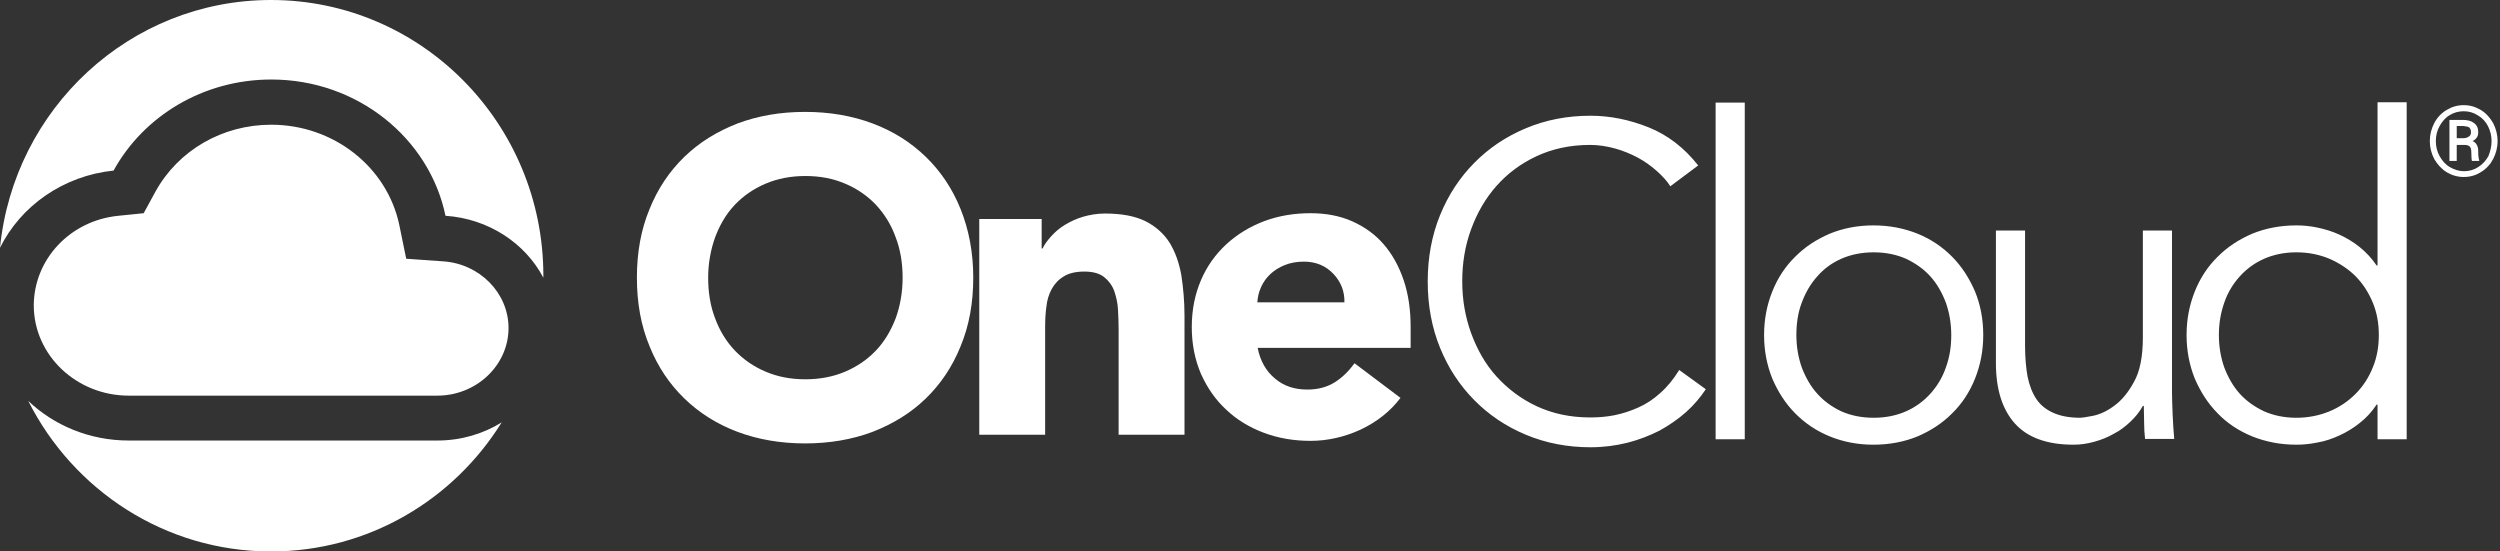 <?xml version="1.0" encoding="UTF-8"?> <svg xmlns="http://www.w3.org/2000/svg" width="272" height="60" viewBox="0 0 272 60" fill="none"><rect x="0" y="0" width="272" height="60" fill="#333333" stroke="none"/><g clip-path="url(#clip0_10402_1380)"><path fill-rule="evenodd" clip-rule="evenodd" d="M54.582 45.958C49.337 54.394 40.057 60 29.484 60C17.961 60 7.973 53.342 3.072 43.618C5.871 46.282 9.739 47.93 14.012 47.93H47.574C50.161 47.93 52.567 47.205 54.582 45.958ZM59.117 30.213C57.13 26.438 53.136 23.793 48.47 23.477C46.713 15.034 38.89 8.651 29.518 8.651H29.518C22.075 8.651 15.597 12.663 12.358 18.558C6.883 19.125 2.25 22.405 0 26.962C1.504 11.82 14.131 0 29.484 0C45.85 0 59.118 13.431 59.118 30C59.118 30.071 59.118 30.142 59.117 30.213ZM43.439 24.454C42.096 18.14 36.272 13.57 29.518 13.57L29.518 13.569C24.177 13.569 19.387 16.36 16.906 20.86L15.632 23.198L12.875 23.477C7.637 24 3.708 28.186 3.674 33.209C3.674 38.651 8.326 43.046 14.012 43.046H47.574C51.847 43.046 55.328 39.733 55.328 35.686C55.328 31.884 52.192 28.674 48.16 28.43L44.197 28.151L43.439 24.454Z" fill="white"></path><path d="M77.048 30.209C77.048 31.814 77.29 33.314 77.806 34.639C78.289 35.964 79.013 37.15 79.942 38.127C80.873 39.104 81.975 39.871 83.285 40.43C84.595 40.988 86.007 41.267 87.627 41.267C89.211 41.267 90.659 40.988 91.968 40.43C93.278 39.871 94.38 39.105 95.311 38.127C96.241 37.151 96.93 35.965 97.447 34.639C97.929 33.313 98.205 31.814 98.205 30.209C98.205 28.639 97.963 27.139 97.447 25.814C96.965 24.453 96.24 23.302 95.311 22.29C94.38 21.314 93.278 20.546 91.968 19.988C90.659 19.429 89.246 19.15 87.627 19.15C86.041 19.15 84.594 19.429 83.285 19.988C81.975 20.545 80.873 21.313 79.942 22.29C79.012 23.267 78.323 24.453 77.806 25.814C77.324 27.174 77.048 28.639 77.048 30.209ZM69.295 30.209C69.295 27.453 69.743 24.976 70.673 22.744C71.569 20.511 72.844 18.628 74.464 17.058C76.083 15.488 78.013 14.302 80.252 13.43C82.492 12.592 84.939 12.174 87.592 12.174C90.246 12.174 92.692 12.592 94.932 13.43C97.172 14.267 99.102 15.488 100.721 17.058C102.34 18.627 103.615 20.511 104.512 22.744C105.408 24.976 105.89 27.453 105.89 30.209C105.89 32.965 105.442 35.441 104.512 37.674C103.616 39.906 102.341 41.79 100.721 43.36C99.102 44.93 97.172 46.116 94.932 46.988C92.693 47.825 90.246 48.244 87.592 48.244C84.939 48.244 82.493 47.825 80.252 46.988C78.013 46.15 76.083 44.929 74.464 43.36C72.844 41.79 71.569 39.906 70.673 37.674C69.742 35.441 69.295 32.965 69.295 30.209ZM106.441 23.825H113.332V27.034H113.436C113.642 26.58 113.987 26.127 114.401 25.674C114.814 25.22 115.296 24.802 115.883 24.453C116.468 24.104 117.123 23.79 117.846 23.58C118.57 23.371 119.363 23.232 120.224 23.232C122.05 23.232 123.498 23.51 124.635 24.069C125.737 24.627 126.634 25.429 127.253 26.406C127.873 27.418 128.287 28.604 128.528 29.93C128.735 31.29 128.873 32.755 128.873 34.325V47.301H121.706V35.755C121.706 35.093 121.671 34.36 121.636 33.662C121.602 32.93 121.43 32.267 121.223 31.639C120.982 31.011 120.603 30.523 120.121 30.139C119.639 29.755 118.915 29.546 117.985 29.546C117.055 29.546 116.296 29.721 115.745 30.07C115.159 30.419 114.746 30.872 114.436 31.43C114.126 31.988 113.919 32.651 113.85 33.349C113.747 34.046 113.712 34.814 113.712 35.581V47.302H106.544V23.826H106.441V23.825ZM146.274 32.93C146.308 31.709 145.895 30.662 145.068 29.79C144.241 28.918 143.172 28.465 141.864 28.465C141.071 28.465 140.347 28.605 139.762 28.849C139.142 29.093 138.624 29.441 138.211 29.825C137.763 30.244 137.453 30.697 137.212 31.22C136.97 31.744 136.833 32.301 136.799 32.895H146.275L146.274 32.93ZM152.374 43.29C151.236 44.79 149.789 45.906 148.032 46.744C146.275 47.546 144.449 47.965 142.588 47.965C140.795 47.965 139.107 47.686 137.522 47.093C135.937 46.5 134.559 45.662 133.421 44.581C132.25 43.5 131.354 42.209 130.664 40.674C130.01 39.139 129.665 37.465 129.665 35.581C129.665 33.697 130.01 32.023 130.664 30.488C131.319 28.953 132.25 27.663 133.421 26.581C134.593 25.5 135.972 24.662 137.522 24.07C139.107 23.477 140.795 23.197 142.588 23.197C144.241 23.197 145.758 23.476 147.102 24.07C148.445 24.663 149.617 25.5 150.547 26.581C151.478 27.662 152.201 28.953 152.719 30.488C153.236 32.023 153.477 33.697 153.477 35.581V37.849H136.833C137.109 39.244 137.729 40.36 138.693 41.162C139.658 42 140.83 42.384 142.243 42.384C143.414 42.384 144.414 42.105 145.24 41.581C146.068 41.058 146.757 40.36 147.376 39.523L152.374 43.29Z" fill="white"></path><path d="M185.591 42.349C185.005 43.221 184.316 44.057 183.455 44.825C182.593 45.593 181.629 46.255 180.561 46.849C179.458 47.407 178.286 47.86 177.046 48.174C175.771 48.488 174.461 48.662 173.048 48.662C170.533 48.662 168.189 48.209 166.019 47.302C163.848 46.395 161.987 45.14 160.402 43.535C158.816 41.93 157.577 40.046 156.68 37.849C155.785 35.651 155.336 33.244 155.336 30.627C155.336 28.011 155.785 25.604 156.68 23.406C157.576 21.209 158.816 19.325 160.402 17.72C161.987 16.115 163.848 14.86 166.019 13.953C168.19 13.046 170.499 12.592 173.048 12.592C175.15 12.592 177.252 13.011 179.354 13.849C181.456 14.686 183.248 16.081 184.764 18L181.731 20.267C181.386 19.709 180.904 19.186 180.284 18.627C179.664 18.069 178.974 17.581 178.217 17.162C177.425 16.744 176.597 16.395 175.702 16.151C174.806 15.907 173.91 15.767 173.014 15.767C170.843 15.767 168.913 16.186 167.19 16.988C165.467 17.791 164.02 18.872 162.814 20.232C161.607 21.593 160.712 23.162 160.057 24.941C159.402 26.72 159.092 28.604 159.092 30.593C159.092 32.581 159.402 34.43 160.057 36.244C160.712 38.023 161.607 39.627 162.814 40.953C164.02 42.278 165.467 43.394 167.19 44.197C168.913 44.999 170.843 45.418 173.014 45.418C173.91 45.418 174.806 45.348 175.668 45.174C176.529 44.999 177.39 44.72 178.252 44.336C179.113 43.953 179.906 43.429 180.63 42.767C181.388 42.104 182.077 41.267 182.698 40.255L185.592 42.348L185.591 42.349ZM186.66 47.79H189.83V11.162H186.66V47.79ZM211.711 39.976C211.332 41.093 210.746 42.034 210.022 42.836C209.298 43.639 208.403 44.301 207.369 44.755C206.335 45.209 205.163 45.453 203.854 45.453C202.544 45.453 201.373 45.209 200.339 44.755C199.305 44.267 198.443 43.639 197.72 42.836C196.996 42.034 196.445 41.057 196.031 39.976C195.652 38.895 195.446 37.709 195.446 36.453C195.446 35.197 195.618 34.01 196.031 32.929C196.445 31.813 196.996 30.871 197.72 30.069C198.409 29.267 199.305 28.604 200.339 28.15C201.373 27.697 202.544 27.453 203.854 27.453C205.163 27.453 206.335 27.697 207.369 28.15C208.403 28.639 209.298 29.267 210.022 30.069C210.746 30.871 211.297 31.848 211.711 32.929C212.09 34.01 212.297 35.197 212.297 36.453C212.297 37.709 212.124 38.86 211.711 39.976ZM214.881 31.709C214.261 30.279 213.468 29.023 212.4 27.941C211.332 26.86 210.091 26.023 208.644 25.43C207.162 24.837 205.577 24.523 203.82 24.523C202.097 24.523 200.513 24.836 199.065 25.43C197.618 26.058 196.377 26.86 195.309 27.941C194.241 28.988 193.414 30.244 192.828 31.709C192.242 33.174 191.932 34.744 191.932 36.453C191.932 38.162 192.242 39.731 192.828 41.197C193.448 42.627 194.241 43.883 195.309 44.964C196.377 46.045 197.618 46.883 199.065 47.475C200.512 48.068 202.097 48.383 203.82 48.383C205.577 48.383 207.197 48.069 208.644 47.475C210.091 46.848 211.332 46.045 212.4 44.964C213.468 43.918 214.295 42.662 214.881 41.197C215.467 39.731 215.777 38.162 215.777 36.453C215.777 34.709 215.467 33.139 214.881 31.709ZM233.385 47.756H236.555C236.486 46.919 236.418 46.047 236.383 45.105C236.349 44.163 236.314 43.396 236.314 42.767V25.081H233.144V36.697C233.144 38.756 232.834 40.395 232.179 41.546C231.558 42.697 230.835 43.57 230.008 44.162C229.215 44.755 228.423 45.104 227.699 45.244C226.975 45.383 226.528 45.453 226.355 45.453C225.184 45.453 224.219 45.278 223.427 44.929C222.634 44.58 222.014 44.092 221.566 43.429C221.118 42.767 220.808 41.964 220.602 40.988C220.429 40.011 220.326 38.895 220.326 37.639V25.08H217.156V39.522C217.156 42.347 217.845 44.545 219.223 46.08C220.602 47.615 222.738 48.383 225.598 48.383C226.356 48.383 227.08 48.278 227.837 48.069C228.596 47.86 229.319 47.58 229.974 47.197C230.663 46.848 231.248 46.394 231.8 45.871C232.351 45.348 232.799 44.79 233.144 44.162H233.247C233.247 44.79 233.281 45.383 233.281 45.976C233.281 46.569 233.315 47.162 233.385 47.79V47.755L233.385 47.756ZM242 32.93C242.379 31.814 242.965 30.872 243.689 30.07C244.413 29.267 245.308 28.605 246.342 28.151C247.376 27.697 248.548 27.453 249.857 27.453C251.167 27.453 252.338 27.697 253.441 28.151C254.543 28.64 255.508 29.267 256.301 30.07C257.093 30.872 257.714 31.849 258.161 32.93C258.61 34.011 258.816 35.197 258.816 36.453C258.816 37.709 258.61 38.895 258.161 39.977C257.713 41.093 257.093 42.035 256.301 42.837C255.509 43.64 254.544 44.302 253.441 44.756C252.338 45.209 251.132 45.453 249.857 45.453C248.548 45.453 247.376 45.209 246.342 44.756C245.308 44.267 244.413 43.64 243.689 42.837C242.965 42.035 242.414 41.058 242 39.977C241.621 38.896 241.414 37.709 241.414 36.453C241.414 35.162 241.621 34.011 242 32.93ZM261.847 11.127H258.677V28.884H258.574C258.057 28.116 257.437 27.453 256.748 26.895C256.059 26.336 255.3 25.884 254.542 25.535C253.784 25.186 252.992 24.942 252.164 24.767C251.372 24.593 250.579 24.523 249.856 24.523C248.099 24.523 246.479 24.837 245.032 25.431C243.585 26.058 242.344 26.861 241.276 27.942C240.208 28.988 239.381 30.244 238.795 31.709C238.209 33.175 237.899 34.745 237.899 36.453C237.899 38.162 238.209 39.732 238.795 41.197C239.416 42.627 240.208 43.883 241.276 44.965C242.31 46.046 243.585 46.883 245.032 47.476C246.514 48.069 248.099 48.383 249.856 48.383C250.58 48.383 251.338 48.314 252.164 48.14C252.992 48 253.784 47.721 254.542 47.372C255.3 47.023 256.059 46.57 256.748 46.012C257.472 45.453 258.057 44.791 258.574 44.023H258.677V47.791H261.847V11.127ZM267.292 13.709H268.016C268.326 13.744 268.532 13.779 268.671 13.883C268.774 13.988 268.843 14.162 268.843 14.407C268.843 14.617 268.774 14.756 268.602 14.861C268.464 14.966 268.257 15.036 268.017 15.036H267.293V13.71L267.292 13.709ZM267.292 15.767H268.119C268.395 15.767 268.602 15.837 268.705 15.942C268.808 16.047 268.877 16.221 268.877 16.5C268.877 17.058 268.911 17.407 268.946 17.511H269.739V17.441C269.705 17.336 269.67 17.232 269.67 17.127C269.635 17.023 269.635 16.849 269.635 16.535C269.635 16.221 269.601 16.011 269.498 15.802C269.395 15.593 269.257 15.453 269.016 15.349C269.429 15.14 269.635 14.825 269.635 14.406C269.635 13.953 269.498 13.639 269.187 13.395C268.877 13.151 268.464 13.046 267.947 13.046H266.499V17.511H267.292V15.732V15.767ZM270.738 16.988C270.462 17.477 270.117 17.861 269.635 18.175C269.152 18.488 268.636 18.628 268.084 18.628C267.533 18.628 267.016 18.454 266.534 18.175C266.051 17.896 265.706 17.477 265.431 16.988C265.156 16.5 265.018 15.942 265.018 15.349C265.018 14.755 265.156 14.197 265.431 13.709C265.707 13.22 266.052 12.801 266.534 12.523C266.982 12.244 267.498 12.104 268.05 12.104C268.602 12.104 269.118 12.244 269.6 12.557C270.083 12.836 270.462 13.255 270.703 13.744C270.944 14.232 271.082 14.755 271.082 15.349C271.082 15.942 270.945 16.465 270.738 16.988ZM264.846 17.302C265.191 17.895 265.638 18.384 266.19 18.732C266.775 19.081 267.395 19.256 268.05 19.256C268.739 19.256 269.36 19.081 269.91 18.732C270.496 18.384 270.944 17.895 271.254 17.302C271.564 16.709 271.737 16.046 271.737 15.349C271.737 14.651 271.564 13.988 271.254 13.395C270.909 12.802 270.496 12.314 269.91 11.965C269.325 11.616 268.739 11.441 268.05 11.441C267.361 11.441 266.775 11.616 266.19 11.965C265.604 12.314 265.156 12.802 264.846 13.395C264.536 13.988 264.363 14.651 264.363 15.349C264.363 16.046 264.536 16.709 264.846 17.302Z" fill="white"></path></g><defs><clipPath id="clip0_10402_1380"><rect width="272" height="60" fill="white"></rect></clipPath></defs></svg> 